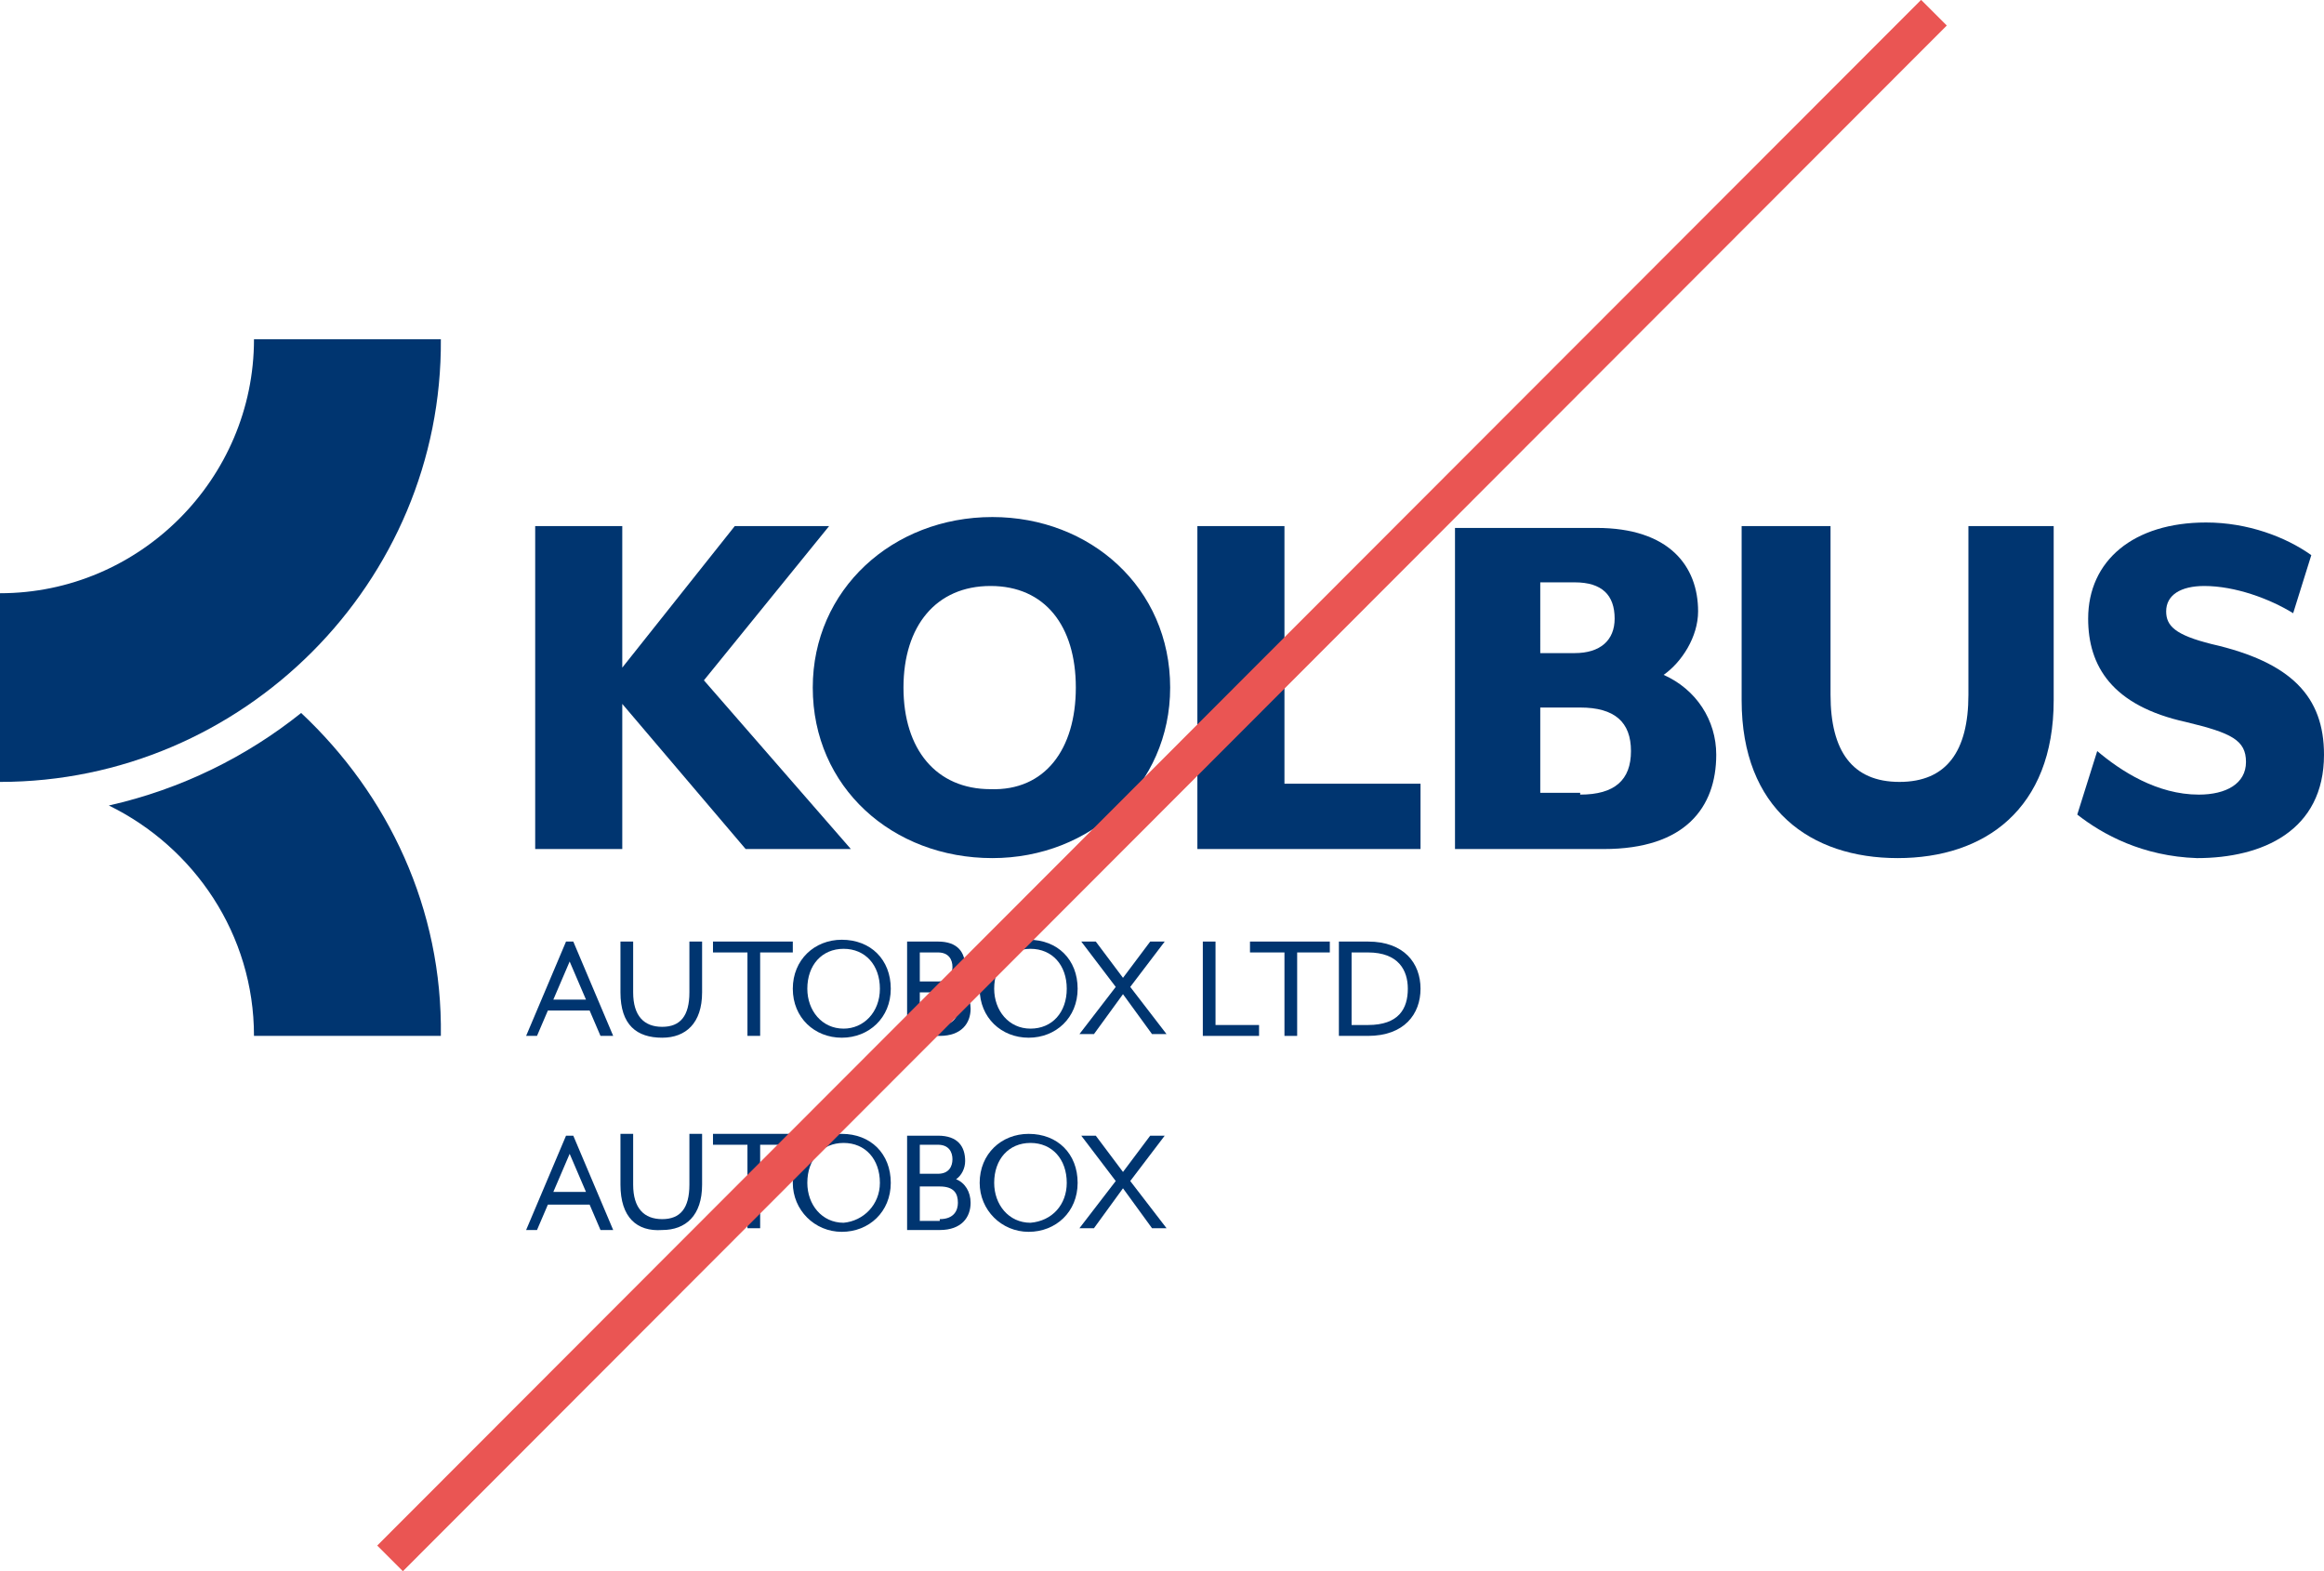 <?xml version="1.0" encoding="utf-8"?>
<!-- Generator: Adobe Illustrator 24.1.3, SVG Export Plug-In . SVG Version: 6.00 Build 0)  -->
<svg version="1.1" id="Ebene_1" xmlns="http://www.w3.org/2000/svg" xmlns:xlink="http://www.w3.org/1999/xlink" x="0px" y="0px"
	 viewBox="0 0 128.1 86.6" style="enable-background:new 0 0 128.1 86.6;" xml:space="preserve">
<style type="text/css">
	.st0{fill:#003570;}
	.st1{fill:none;stroke:#EA5553;stroke-width:2;stroke-miterlimit:10;}
</style>
<g>
	<g>
		<g>
			<path class="st0" d="M0,43.1V32.7c7.7,0,14-6.3,14-14h10.3C24.4,32.1,13.4,43.1,0,43.1z"/>
		</g>
		<g>
			<path class="st0" d="M16.6,39.3c-3,2.4-6.6,4.2-10.6,5.1c4.7,2.3,8,7.1,8,12.7h10.3C24.4,50.1,21.4,43.8,16.6,39.3z"/>
		</g>
		<g>
			<g>
				<path class="st0" d="M41.1,46.8l-6.8-8v8h-4.8V29h4.8v7.8l6.2-7.8h5.2l-6.9,8.5l8.1,9.3H41.1z"/>
				<path class="st0" d="M44.8,37.9c0-5.4,4.4-9.4,9.9-9.4c5.4,0,9.8,3.9,9.8,9.4c0,5.4-4.4,9.4-9.8,9.4
					C49.2,47.3,44.8,43.4,44.8,37.9z M59.3,37.9c0-3.4-1.7-5.6-4.7-5.6c-3,0-4.8,2.2-4.8,5.6c0,3.4,1.8,5.6,4.8,5.6
					C57.6,43.6,59.3,41.3,59.3,37.9z"/>
				<path class="st0" d="M80.1,29.1H88c4,0,5.6,2.1,5.6,4.6c0,1.4-0.9,2.8-1.9,3.5c1.8,0.8,2.9,2.5,2.9,4.4c0,2.9-1.7,5.2-6.2,5.2
					h-8.2V29.1z M86.8,36c1.4,0,2.2-0.7,2.2-1.9c0-1.3-0.7-2-2.2-2h-1.9V36H86.8z M87.1,43.8c1.9,0,2.8-0.8,2.8-2.4
					c0-1.6-0.9-2.4-2.8-2.4h-2.2v4.7H87.1z"/>
				<path class="st0" d="M96,38.6v-9.6h4.9v9.3c0,3.1,1.2,4.8,3.8,4.8c2.6,0,3.8-1.7,3.8-4.8v-9.3h4.7v9.6c0,6-3.8,8.7-8.6,8.7
					C99.8,47.3,96,44.6,96,38.6z"/>
				<path class="st0" d="M114.5,44.9l1.1-3.5c1.3,1.1,3.3,2.4,5.6,2.4c1.5,0,2.6-0.6,2.6-1.8c0-1.2-0.8-1.6-3.3-2.2
					c-4.1-0.9-5.4-3.1-5.4-5.7c0-3.2,2.5-5.3,6.5-5.3c2.3,0,4.4,0.8,5.8,1.8l-1,3.2c-1.3-0.8-3.2-1.5-4.9-1.5
					c-1.3,0-2.1,0.5-2.1,1.4c0,0.8,0.5,1.3,2.5,1.8c4.4,1,6.2,2.9,6.2,6.1c0,4.2-3.4,5.7-7,5.7C118.1,47.2,115.9,46,114.5,44.9z"/>
				<g>
					<path class="st0" d="M66,29h4.8v14.2h7.5v3.6H66V29z"/>
				</g>
			</g>
		</g>
		<g>
			<path class="st0" d="M31.2,51.9h0.4l2.2,5.2h-0.7l-0.6-1.4h-2.3l-0.6,1.4H29L31.2,51.9z M32.3,55.1L31.4,53l-0.9,2.1H32.3z"/>
			<path class="st0" d="M34.2,54.7v-2.8h0.7v2.8c0,1.3,0.6,1.9,1.6,1.9s1.5-0.6,1.5-1.9v-2.8h0.7v2.8c0,1.7-0.9,2.5-2.2,2.5
				C35.1,57.2,34.2,56.5,34.2,54.7z"/>
			<path class="st0" d="M41.1,52.5h-1.8v-0.6h4.4v0.6h-1.8v4.6h-0.7V52.5z"/>
			<path class="st0" d="M43.7,54.5c0-1.6,1.2-2.7,2.7-2.7c1.6,0,2.7,1.1,2.7,2.7c0,1.6-1.2,2.7-2.7,2.7
				C44.9,57.2,43.7,56.1,43.7,54.5z M48.5,54.5c0-1.3-0.8-2.2-2-2.2c-1.2,0-2,0.9-2,2.2c0,1.2,0.8,2.2,2,2.2
				C47.6,56.7,48.5,55.8,48.5,54.5z"/>
			<path class="st0" d="M50,51.9h1.7c1.1,0,1.5,0.6,1.5,1.4c0,0.4-0.2,0.8-0.5,1c0.5,0.2,0.8,0.7,0.8,1.3c0,0.8-0.5,1.5-1.7,1.5H50
				V51.9z M51.7,54.1c0.6,0,0.8-0.4,0.8-0.8s-0.2-0.8-0.8-0.8h-1v1.6H51.7z M51.8,56.5c0.8,0,1-0.5,1-0.9c0-0.5-0.2-0.9-1-0.9h-1.1
				v1.9H51.8z"/>
			<path class="st0" d="M54,54.5c0-1.6,1.2-2.7,2.7-2.7c1.6,0,2.7,1.1,2.7,2.7c0,1.6-1.2,2.7-2.7,2.7C55.2,57.2,54,56.1,54,54.5z
				 M58.8,54.5c0-1.3-0.8-2.2-2-2.2c-1.2,0-2,0.9-2,2.2c0,1.2,0.8,2.2,2,2.2C58,56.7,58.8,55.8,58.8,54.5z"/>
			<path class="st0" d="M61.5,54.4l-1.9-2.5h0.8l1.5,2l1.5-2h0.8l-1.9,2.5l2,2.6h-0.8l-1.6-2.2l-1.6,2.2h-0.8L61.5,54.4z"/>
			<path class="st0" d="M66.3,51.9H67v4.6h2.4v0.6h-3.1V51.9z"/>
			<path class="st0" d="M70.7,52.5h-1.8v-0.6h4.4v0.6h-1.8v4.6h-0.7V52.5z"/>
			<path class="st0" d="M73.8,51.9h1.6c2,0,2.9,1.2,2.9,2.6c0,1.4-0.9,2.6-2.9,2.6h-1.6V51.9z M75.4,56.5c1.7,0,2.2-0.9,2.2-2
				c0-1-0.5-2-2.2-2h-0.9v4H75.4z"/>
		</g>
		<g>
			<path class="st0" d="M31.2,62.6h0.4l2.2,5.2h-0.7l-0.6-1.4h-2.3l-0.6,1.4H29L31.2,62.6z M32.3,65.7l-0.9-2.1l-0.9,2.1H32.3z"/>
			<path class="st0" d="M34.2,65.3v-2.8h0.7v2.8c0,1.3,0.6,1.9,1.6,1.9s1.5-0.6,1.5-1.9v-2.8h0.7v2.8c0,1.7-0.9,2.5-2.2,2.5
				C35.1,67.9,34.2,67.1,34.2,65.3z"/>
			<path class="st0" d="M41.1,63.1h-1.8v-0.6h4.4v0.6h-1.8v4.6h-0.7V63.1z"/>
			<path class="st0" d="M43.7,65.2c0-1.6,1.2-2.7,2.7-2.7c1.6,0,2.7,1.1,2.7,2.7c0,1.6-1.2,2.7-2.7,2.7
				C44.9,67.9,43.7,66.7,43.7,65.2z M48.5,65.2c0-1.3-0.8-2.2-2-2.2c-1.2,0-2,0.9-2,2.2c0,1.2,0.8,2.2,2,2.2
				C47.6,67.3,48.5,66.4,48.5,65.2z"/>
			<path class="st0" d="M50,62.6h1.7c1.1,0,1.5,0.6,1.5,1.4c0,0.4-0.2,0.8-0.5,1c0.5,0.2,0.8,0.7,0.8,1.3c0,0.8-0.5,1.5-1.7,1.5H50
				V62.6z M51.7,64.7c0.6,0,0.8-0.4,0.8-0.8s-0.2-0.8-0.8-0.8h-1v1.6H51.7z M51.8,67.2c0.8,0,1-0.5,1-0.9c0-0.5-0.2-0.9-1-0.9h-1.1
				v1.9H51.8z"/>
			<path class="st0" d="M54,65.2c0-1.6,1.2-2.7,2.7-2.7c1.6,0,2.7,1.1,2.7,2.7c0,1.6-1.2,2.7-2.7,2.7C55.2,67.9,54,66.7,54,65.2z
				 M58.8,65.2c0-1.3-0.8-2.2-2-2.2c-1.2,0-2,0.9-2,2.2c0,1.2,0.8,2.2,2,2.2C58,67.3,58.8,66.4,58.8,65.2z"/>
			<path class="st0" d="M61.5,65.1l-1.9-2.5h0.8l1.5,2l1.5-2h0.8l-1.9,2.5l2,2.6h-0.8l-1.6-2.2l-1.6,2.2h-0.8L61.5,65.1z"/>
		</g>
	</g>
	<line id="Linie_25_3_" class="st1" x1="106.6" y1="0.7" x2="21.5" y2="85.9"/>
</g>
</svg>

